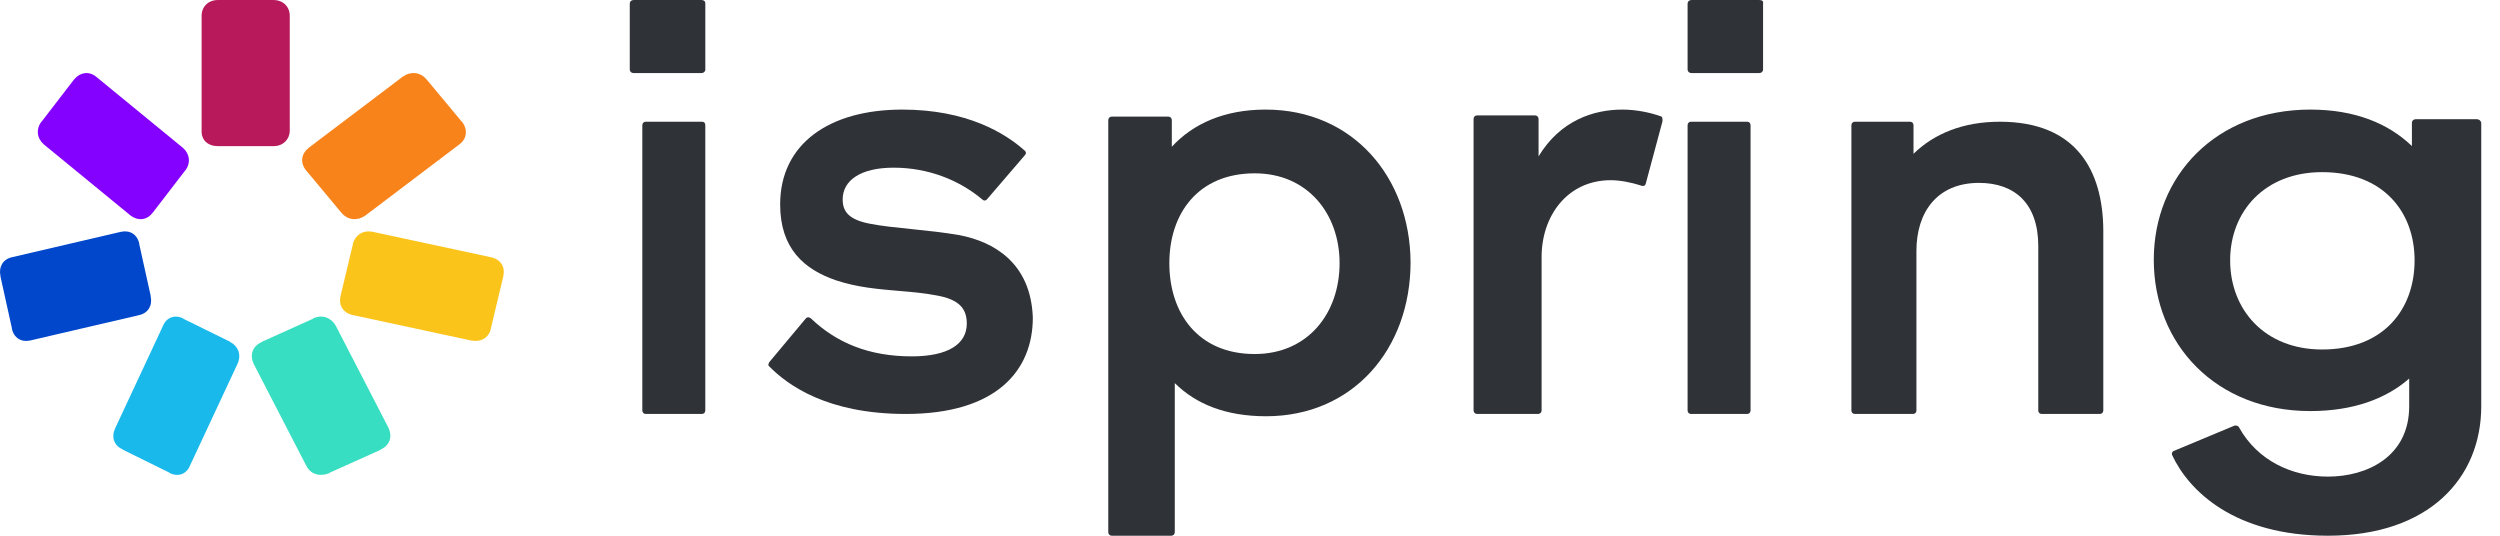 <?xml version="1.0" encoding="UTF-8"?> <svg xmlns="http://www.w3.org/2000/svg" width="84" height="18" viewBox="0 0 84 18" fill="none"><g clip-path="url(#clip0_446_2258)"><path d="M7.318 4.91H7.335H9.175H9.193C9.508 4.91 9.736 4.687 9.736 4.38V0.531C9.736 0.223 9.508 0.001 9.193 0.001H9.175H7.335H7.318C7.002 0.001 6.774 0.223 6.774 0.531V4.38C6.757 4.705 6.985 4.91 7.318 4.91Z" fill="#B8195B"></path><path d="M5.119 7.158L5.136 7.141L6.214 5.739L6.231 5.722C6.413 5.482 6.38 5.175 6.148 4.969L3.228 2.576C2.996 2.388 2.697 2.422 2.498 2.661L2.482 2.678L1.403 4.08L1.387 4.097C1.204 4.337 1.237 4.645 1.47 4.85L4.389 7.243C4.638 7.432 4.937 7.397 5.119 7.158Z" fill="#8401FF"></path><path d="M5.063 9.956V9.939L4.678 8.199V8.182C4.611 7.875 4.361 7.722 4.06 7.79L0.4 8.643C0.099 8.711 -0.051 8.967 0.016 9.274V9.291L0.4 11.03V11.047C0.467 11.354 0.718 11.508 1.018 11.44L4.678 10.587C4.979 10.519 5.129 10.263 5.063 9.956Z" fill="#0047CB"></path><path d="M7.744 11.499L7.728 11.482L6.17 10.715L6.153 10.698C5.872 10.561 5.59 10.664 5.474 10.953L3.867 14.396C3.734 14.686 3.833 14.976 4.115 15.095L4.132 15.112L5.689 15.879L5.706 15.896C5.988 16.033 6.269 15.931 6.385 15.641L7.993 12.198C8.109 11.925 8.009 11.635 7.744 11.499Z" fill="#19B9EB"></path><path d="M10.526 10.697L10.508 10.714L8.806 11.48L8.788 11.497C8.48 11.633 8.39 11.923 8.516 12.212L10.291 15.649C10.435 15.938 10.743 16.023 11.051 15.904L11.069 15.887L12.771 15.121L12.789 15.104C13.097 14.968 13.187 14.679 13.061 14.39L11.286 10.953C11.123 10.664 10.816 10.561 10.526 10.697Z" fill="#38DEC2"></path><path d="M11.859 8.182V8.199L11.443 9.939V9.956C11.37 10.263 11.533 10.519 11.859 10.587L15.824 11.44C16.15 11.508 16.421 11.354 16.494 11.047V11.03L16.91 9.291V9.274C16.983 8.967 16.82 8.711 16.494 8.643L12.529 7.79C12.221 7.722 11.95 7.875 11.859 8.182Z" fill="#FBC41B"></path><path d="M10.279 5.722L10.297 5.739L11.465 7.141L11.483 7.158C11.681 7.397 12.005 7.432 12.274 7.243L15.437 4.85C15.689 4.662 15.725 4.354 15.527 4.097L15.509 4.08L14.341 2.678L14.323 2.661C14.125 2.422 13.802 2.388 13.532 2.576L10.369 4.969C10.117 5.175 10.082 5.465 10.279 5.722Z" fill="#F9831B"></path><path d="M56.829 0.001H59.113C59.203 0.001 59.257 0.035 59.239 0.12V2.336C59.239 2.404 59.185 2.455 59.113 2.455H56.829C56.757 2.455 56.703 2.404 56.703 2.336V0.12C56.703 0.052 56.757 0.001 56.829 0.001Z" fill="#2F3337"></path><path d="M21.286 0.001H23.573C23.645 0.001 23.699 0.035 23.699 0.12V2.336C23.699 2.404 23.645 2.455 23.573 2.455H21.286C21.214 2.455 21.16 2.404 21.16 2.336V0.12C21.16 0.052 21.214 0.001 21.286 0.001Z" fill="#2F3337"></path><path d="M30.616 7.696C30.096 7.643 29.612 7.593 29.239 7.519C28.533 7.386 28.314 7.119 28.314 6.702C28.314 6.068 28.903 5.634 30.029 5.634C31.189 5.634 32.232 6.051 33.005 6.702C33.056 6.752 33.123 6.752 33.173 6.685L34.434 5.217C34.485 5.167 34.485 5.1 34.418 5.05C33.779 4.483 32.501 3.682 30.315 3.682C27.861 3.682 26.213 4.833 26.213 6.869C26.213 8.353 27.02 9.054 28.096 9.421C28.809 9.657 29.515 9.716 30.196 9.774C30.623 9.809 31.04 9.845 31.442 9.922C32.232 10.055 32.484 10.372 32.484 10.873C32.484 11.557 31.862 11.974 30.635 11.974C29.206 11.974 28.113 11.523 27.255 10.706C27.205 10.656 27.121 10.639 27.07 10.706L25.843 12.174C25.84 12.183 25.836 12.192 25.833 12.201C25.817 12.241 25.802 12.28 25.843 12.307C26.465 12.941 27.793 13.909 30.433 13.909C33.493 13.909 34.703 12.441 34.703 10.672C34.636 8.804 33.358 8.12 32.249 7.903C31.721 7.81 31.149 7.751 30.616 7.696Z" fill="#2F3337"></path><path d="M23.587 4.09H21.693C21.629 4.09 21.582 4.14 21.582 4.207V13.792C21.582 13.858 21.629 13.909 21.693 13.909H23.587C23.651 13.909 23.698 13.858 23.698 13.792V4.207C23.698 4.14 23.666 4.09 23.587 4.09Z" fill="#2F3337"></path><path fill-rule="evenodd" clip-rule="evenodd" d="M42.525 3.682C41.141 3.682 40.09 4.154 39.373 4.93V4.036C39.373 3.968 39.323 3.918 39.256 3.918H37.355C37.288 3.918 37.238 3.968 37.238 4.036V17.882C37.238 17.95 37.288 18 37.355 18H39.356C39.423 18 39.473 17.95 39.473 17.882V12.873C40.19 13.582 41.191 13.986 42.542 13.986C45.46 13.986 47.395 11.726 47.395 8.809C47.378 5.959 45.46 3.682 42.525 3.682ZM42.158 11.895C40.257 11.895 39.29 10.529 39.29 8.843C39.29 7.173 40.257 5.824 42.158 5.824C43.943 5.824 45.01 7.19 45.01 8.843C45.01 10.529 43.943 11.895 42.158 11.895Z" fill="#2F3337"></path><path d="M54.511 3.682C54.989 3.682 55.45 3.784 55.791 3.904C55.86 3.921 55.86 3.972 55.86 4.075L55.296 6.175C55.279 6.243 55.228 6.26 55.16 6.243C54.801 6.123 54.426 6.055 54.119 6.055C52.669 6.055 51.798 7.25 51.798 8.633V13.79C51.798 13.858 51.747 13.909 51.679 13.909H49.631C49.563 13.909 49.512 13.858 49.512 13.79V3.996C49.512 3.928 49.563 3.877 49.631 3.877H51.577C51.645 3.877 51.696 3.928 51.696 3.996V5.253C52.43 4.04 53.556 3.682 54.511 3.682Z" fill="#2F3337"></path><path fill-rule="evenodd" clip-rule="evenodd" d="M83.226 4.006H81.166C81.094 4.006 81.04 4.056 81.04 4.122V4.907C80.245 4.145 79.124 3.682 77.625 3.682C74.463 3.682 72.367 5.9 72.367 8.73C72.367 11.578 74.463 13.812 77.625 13.812C79.07 13.812 80.172 13.398 80.949 12.72V13.647C80.949 15.352 79.522 16.014 78.221 16.014C76.992 16.014 75.854 15.467 75.24 14.375C75.222 14.309 75.114 14.276 75.059 14.309L73.036 15.153C72.981 15.169 72.963 15.252 72.981 15.285C73.542 16.494 75.077 18 78.221 18C81.618 18 83.37 16.063 83.37 13.647V4.122C83.352 4.056 83.298 4.006 83.226 4.006ZM78.022 11.743C76.089 11.743 74.933 10.402 74.933 8.747C74.933 7.108 76.089 5.784 78.022 5.784C80.082 5.784 81.13 7.125 81.13 8.747C81.13 10.402 80.082 11.743 78.022 11.743Z" fill="#2F3337"></path><path d="M56.814 4.09H58.709C58.772 4.09 58.819 4.14 58.819 4.207V13.792C58.819 13.858 58.772 13.909 58.709 13.909H56.814C56.751 13.909 56.703 13.858 56.703 13.792V4.207C56.703 4.14 56.751 4.09 56.814 4.09Z" fill="#2F3337"></path><path d="M67.197 4.09C65.974 4.09 64.996 4.482 64.294 5.167V4.205C64.294 4.139 64.246 4.09 64.18 4.09H62.321C62.256 4.09 62.207 4.139 62.207 4.205V13.794C62.207 13.86 62.256 13.909 62.321 13.909H64.278C64.344 13.909 64.392 13.86 64.392 13.794V8.429C64.392 7.14 65.077 6.145 66.496 6.145C67.686 6.145 68.486 6.83 68.486 8.266V13.794C68.486 13.86 68.535 13.909 68.6 13.909H70.557C70.622 13.909 70.671 13.86 70.671 13.794V7.727C70.655 5.738 69.774 4.09 67.197 4.09Z" fill="#2F3337"></path></g><defs><clipPath id="clip0_446_2258"><rect width="83.368" height="18" fill="white"></rect></clipPath></defs></svg> 